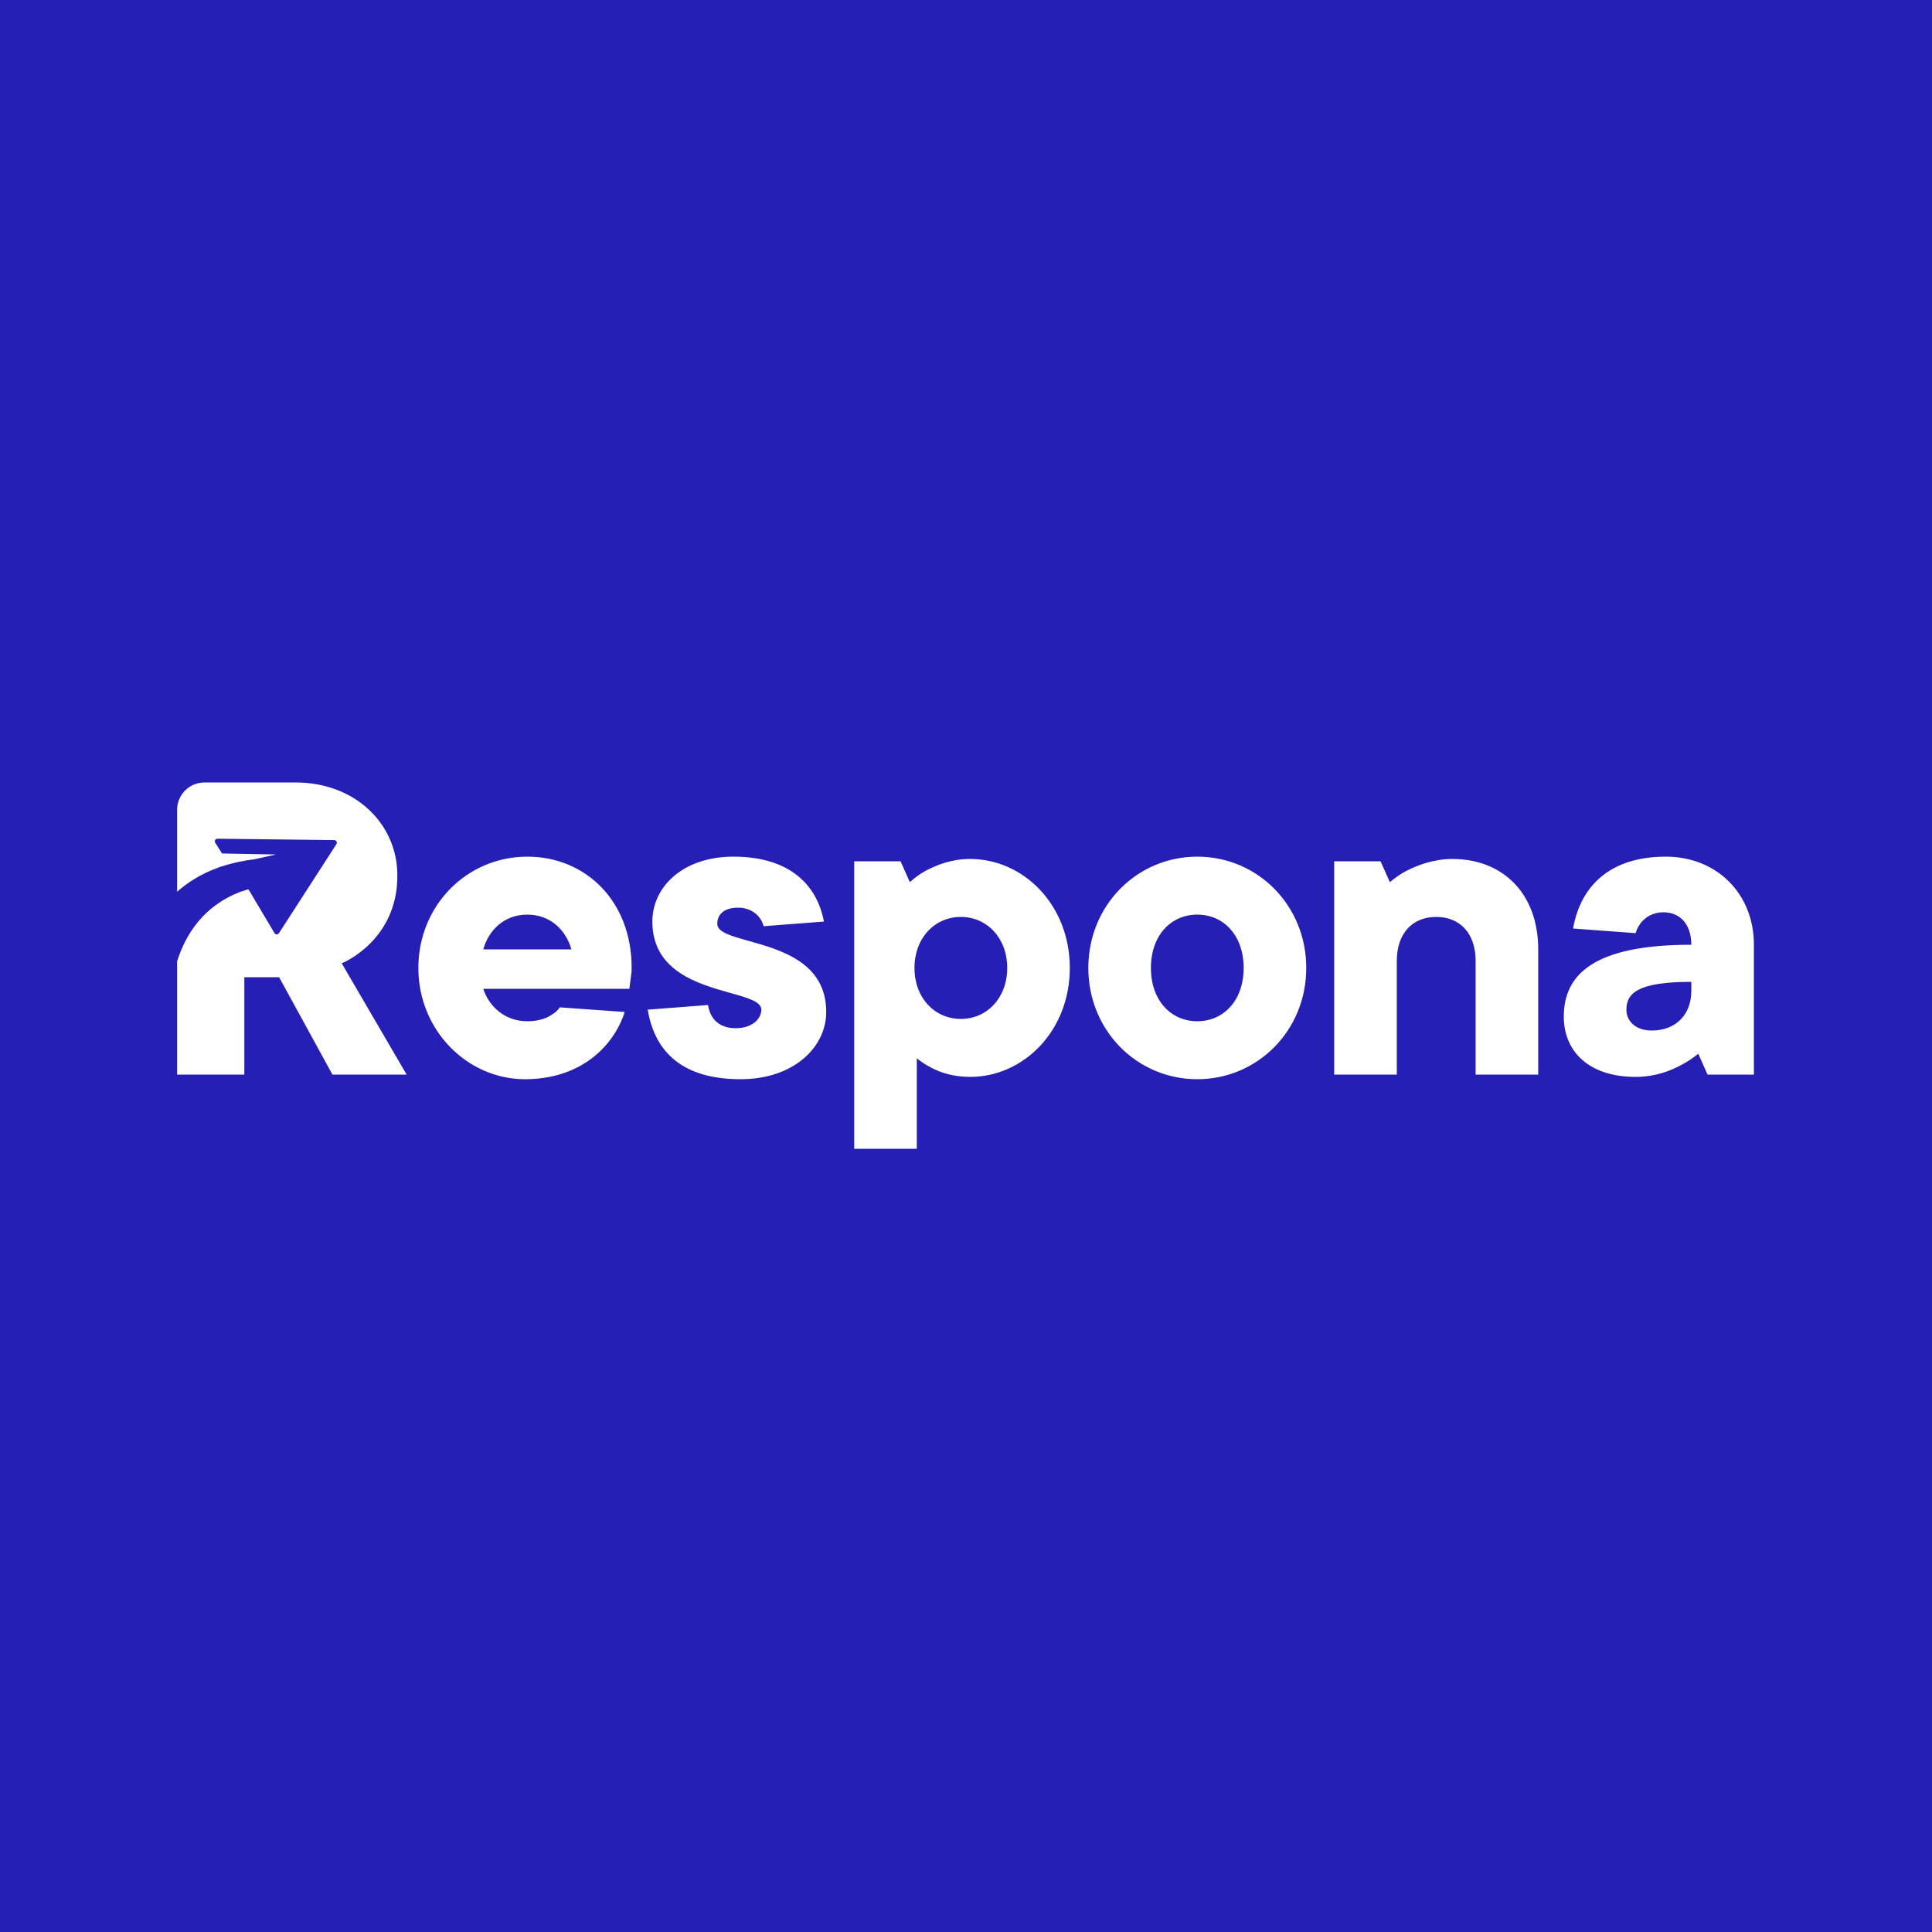 <?xml version="1.0" encoding="UTF-8"?><svg xmlns="http://www.w3.org/2000/svg" xmlns:xlink="http://www.w3.org/1999/xlink" version="1.2" baseProfile="tiny-ps" viewBox="0 0 1200 1200" xml:space="preserve"><title>Respona</title><rect width="1200" height="1200" fill="#251FB6"></rect><path d="M640.958 595.347C640.964 595.305 640.968 595.262 640.97 595.219C640.982 595.061 640.977 594.9 640.958 594.744L640.957 594.729C640.955 594.711 640.948 594.698 640.945 594.681C640.931 594.589 640.913 594.499 640.89 594.413C640.877 594.371 640.858 594.338 640.844 594.299C640.829 594.259 640.817 594.227 640.8 594.192C640.748 594.072 640.684 593.969 640.613 593.887C640.603 593.88 640.593 593.873 640.584 593.866C640.516 593.8 640.444 593.753 640.368 593.726C640.343 593.717 640.317 593.71 640.291 593.706C640.269 593.702 640.248 593.689 640.225 593.687L605.965 592.961C605.827 592.958 605.691 593.023 605.571 593.149C605.452 593.275 605.354 593.458 605.287 593.678C605.221 593.898 605.189 594.146 605.194 594.397C605.2 594.647 605.243 594.89 605.319 595.1L607.316 600.798L623.152 601.34C623.152 601.34 615.809 604.337 607.635 607.439C600.823 610.024 603.706 626.391 605.793 625.18L615.049 619.806L622.716 643.166C622.803 643.406 622.929 643.59 623.077 643.693C623.24 643.81 623.421 643.821 623.589 643.724C623.756 643.627 623.9 643.429 623.996 643.162L640.857 595.821C640.859 595.813 640.861 595.804 640.863 595.796C640.869 595.769 640.875 595.742 640.88 595.715C640.916 595.6 640.942 595.476 640.958 595.347Z" fill="#251FB6"></path><path d="M598.769 660.5C597.723 638.803 602.308 589.554 652 577.5L653 560C617 564 600.077 580.85 587 598.5L598.769 660.5Z" fill="#251FB6"></path><path fill-rule="evenodd" d="M151.76 667.44H110V597.117C115.406 579.979 126.63 562.706 148.996 554.032L154.296 552.334L170.537 579.645C170.722 579.925 170.989 580.14 171.302 580.261C171.648 580.398 172.031 580.411 172.386 580.298C172.741 580.184 173.045 579.952 173.248 579.64L208.967 524.291C208.971 524.281 208.975 524.271 208.978 524.261L209.016 524.166C209.091 524.032 209.147 523.887 209.18 523.736C209.192 523.687 209.201 523.637 209.206 523.587C209.23 523.402 209.221 523.214 209.18 523.032L209.179 523.014C209.177 523.002 209.171 522.993 209.165 522.983C209.16 522.975 209.155 522.967 209.152 522.958C209.124 522.85 209.085 522.745 209.036 522.645C209.021 522.617 209.001 522.593 208.982 522.569C208.966 522.55 208.951 522.531 208.938 522.511C208.908 522.464 208.88 522.427 208.846 522.386C208.735 522.246 208.6 522.126 208.449 522.03L208.387 522.005C208.244 521.928 208.091 521.873 207.931 521.841C207.877 521.83 207.822 521.823 207.767 521.818C207.746 521.816 207.726 521.812 207.706 521.808C207.681 521.802 207.655 521.797 207.628 521.796L135.054 520.946C134.761 520.943 134.473 521.019 134.22 521.167C133.966 521.315 133.758 521.528 133.618 521.785C133.477 522.042 133.409 522.333 133.42 522.626C133.432 522.918 133.523 523.202 133.684 523.447L137.916 530.11L171.46 530.743C171.46 530.743 166.1 531.951 158.17 533.682C150.878 534.58 144.385 536.015 138.556 537.881C137.326 538.142 136.245 538.52 135.301 538.992C124.946 542.753 116.795 547.93 110 553.854V503C110 493.611 117.611 486 127 486H183.44C221.168 486 246.8 512.208 246.8 543.6C247.088 584.208 212.528 598.32 212.24 598.32L252.56 667.44H206.48L173.36 606.96H151.76V667.44ZM343.082 630C345.098 628.848 346.538 627.408 347.69 625.68L388.01 628.56C381.098 650.16 360.362 670.32 326.09 670.32C290.378 670.32 259.85 640.08 259.85 601.2C259.85 562.32 290.09 532.08 327.53 532.08C363.53 532.08 392.33 559.44 392.33 601.2C392.33 603.458 392.037 605.57 391.765 607.536C391.655 608.328 391.549 609.096 391.466 609.84L390.89 614.16H300.17C303.338 624.24 312.842 634.32 327.53 634.32C334.73 634.32 339.914 632.304 343.082 630ZM327.53 568.08C312.842 568.08 303.338 578.16 300.17 589.68H354.89C351.722 578.16 342.218 568.08 327.53 568.08ZM402.309 627.12C406.629 653.328 423.909 670.32 459.909 670.32C493.317 670.32 513.189 650.16 513.189 628.56C513.189 597.911 485.036 590.025 465.045 584.425C454.04 581.342 445.509 578.953 445.509 573.84C445.509 568.08 449.541 563.76 458.469 563.76C467.397 563.76 472.869 569.52 474.309 575.28L511.749 572.4C507.429 549.36 490.149 532.08 455.589 532.08C424.197 532.08 405.189 550.8 405.189 572.4C405.189 603.158 433.544 611.112 453.547 616.723C464.448 619.78 472.869 622.142 472.869 627.12C472.869 632.88 467.109 638.64 457.029 638.64C446.949 638.64 441.189 633.168 439.749 624.24L402.309 627.12ZM569.439 713.52H530.559V534.96H559.359L565.119 547.92C567.999 545.328 571.455 542.736 575.199 540.72C581.823 537.264 591.039 533.52 602.559 533.52C635.679 533.52 664.479 562.032 664.479 601.2C664.479 640.368 635.679 668.88 602.559 668.88C592.479 668.88 584.127 666.288 578.367 663.12C574.911 661.392 572.031 659.376 569.439 657.36V713.52ZM567.999 601.2C567.999 619.92 580.671 632.88 596.799 632.88C612.927 632.88 625.599 619.92 625.599 601.2C625.599 582.48 612.927 569.52 596.799 569.52C580.671 569.52 567.999 582.48 567.999 601.2ZM675.976 601.2C675.976 640.08 706.216 670.32 743.656 670.32C781.096 670.32 811.336 640.08 811.336 601.2C811.336 562.32 781.096 532.08 743.656 532.08C706.216 532.08 675.976 562.32 675.976 601.2ZM772.456 601.2C772.456 621.648 759.784 634.32 743.656 634.32C727.528 634.32 714.856 621.648 714.856 601.2C714.856 580.752 727.528 568.08 743.656 568.08C759.784 568.08 772.456 580.752 772.456 601.2ZM867.575 667.44H828.695V534.96H857.495L863.255 547.92C866.423 545.328 869.879 542.736 873.911 540.72C880.823 537.264 890.615 533.52 902.135 533.52C933.527 533.52 955.415 555.12 955.415 589.68V667.44H916.535V596.88C916.535 579.6 906.743 569.52 892.055 569.52C877.367 569.52 867.575 579.6 867.575 596.88V667.44ZM1060.58 667.44H1089.38V586.8C1089.38 555.12 1066.34 532.08 1034.66 532.08C999.812 532.08 981.668 550.512 977.06 576.72L1015.94 579.6C1016.52 577.296 1017.67 575.28 1019.11 573.264C1021.7 570.096 1026.02 566.64 1033.22 566.64C1043.3 566.64 1050.5 573.84 1050.5 586.8C990.02 586.8 971.3 605.232 971.3 631.44C971.3 653.328 987.14 668.88 1015.94 668.88C1027.46 668.88 1036.96 665.424 1043.88 661.68C1047.91 659.664 1051.65 657.072 1054.82 654.48L1060.58 667.44ZM1050.5 615.6C1050.5 630.288 1040.71 640.08 1026.02 640.08C1015.94 640.08 1010.18 634.32 1010.18 627.12C1010.18 617.04 1017.09 609.84 1050.5 609.84V615.6Z" fill="white"></path></svg>